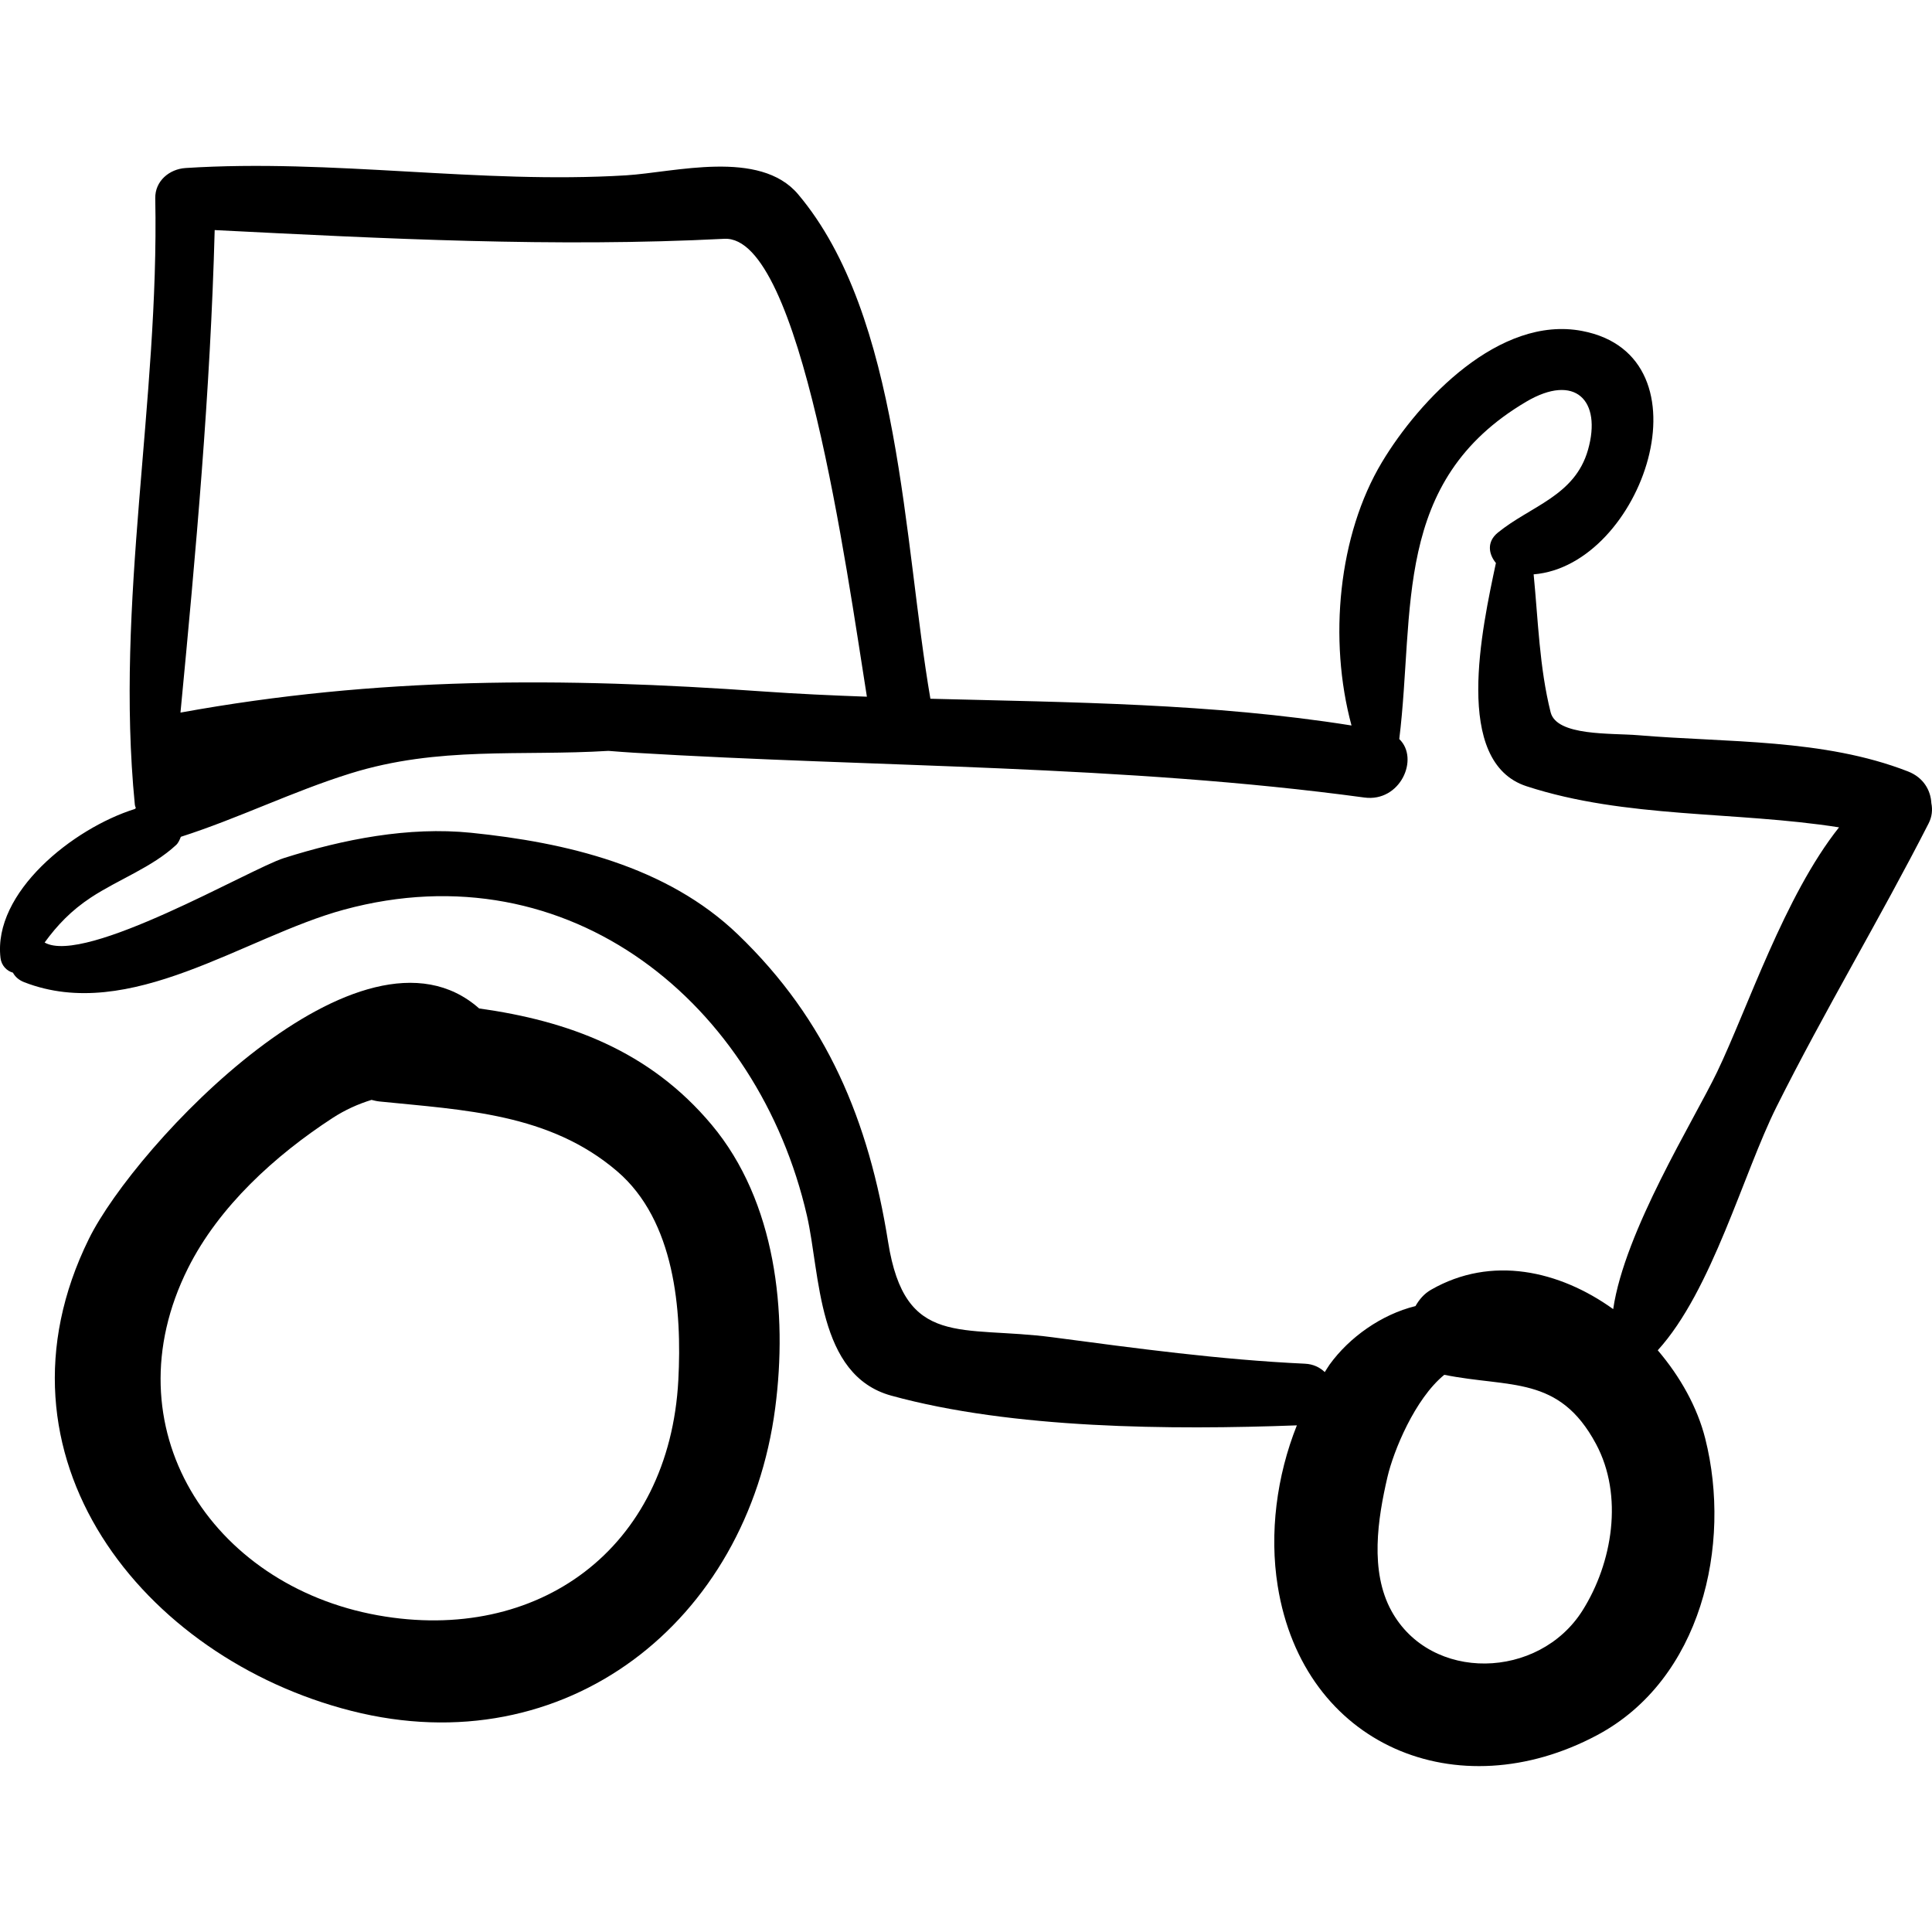 <?xml version="1.0" encoding="iso-8859-1"?>
<!-- Uploaded to: SVG Repo, www.svgrepo.com, Generator: SVG Repo Mixer Tools -->
<!DOCTYPE svg PUBLIC "-//W3C//DTD SVG 1.1//EN" "http://www.w3.org/Graphics/SVG/1.1/DTD/svg11.dtd">
<svg fill="#000000" version="1.1" id="Capa_1" xmlns="http://www.w3.org/2000/svg" xmlns:xlink="http://www.w3.org/1999/xlink" 
	 width="800px" height="800px" viewBox="0 0 190.646 190.646"
	 xml:space="preserve">
<g>
	<path d="M70.23,110.997c-6.14-7.339-14.192-10.264-22.948-11.485c-11.617-10.275-33.944,13.473-38.509,22.734
		c-10.568,21.442,5.331,41.358,25.906,46.582c21.126,5.363,39.053-8.786,41.816-29.882C77.729,129.535,76.575,118.58,70.23,110.997z
		 M66.937,136.176c-0.879,16.676-13.866,26.056-29.656,23.219c-16.469-2.96-26.561-18.578-18.737-34.235
		c3.057-6.118,8.621-11.153,14.249-14.823c1.276-0.832,2.565-1.399,3.868-1.802c0.257,0.063,0.511,0.129,0.791,0.157
		c8.344,0.849,16.765,1.165,23.448,6.887C66.603,120.46,67.299,129.31,66.937,136.176z"/>
	<path d="M190.582,79.256c-0.065-1.27-0.774-2.536-2.308-3.133c-8.344-3.252-17.836-2.834-26.636-3.574
		c-2.64-0.222-8.032,0.111-8.626-2.267c-1.111-4.445-1.229-9.052-1.675-13.606c10.757-0.873,17.769-21.545,4.777-24.019
		c-8.146-1.551-16.054,6.799-19.744,12.949c-4.312,7.188-5.296,17.516-3.005,25.984c-13.752-2.192-27.657-2.279-41.555-2.639
		c-2.664-15.515-2.916-37.759-13.051-49.777c-3.786-4.49-12.215-2.163-16.985-1.872c-14.445,0.881-28.921-1.653-43.462-0.722
		c-1.6,0.103-3.025,1.283-2.991,2.991c0.401,20.004-3.982,39.844-2.017,59.81c0.014,0.138,0.062,0.245,0.1,0.361
		c-0.034,0.03-0.07,0.059-0.104,0.089c-6.087,1.908-14.014,8.232-13.25,14.701c0.088,0.742,0.618,1.284,1.226,1.449
		c0.227,0.426,0.613,0.746,1.106,0.938c10.446,4.07,21.69-4.476,31.567-7.157c22.333-6.062,40.893,9.368,45.678,30.194
		c1.334,5.805,0.974,15.741,8.32,17.763c11.945,3.285,27.624,3.394,40.025,2.932c-1.999,5.012-2.722,10.656-1.891,15.847
		c2.53,15.806,17.764,22.067,31.533,14.716c10.266-5.479,13.306-18.752,10.655-29.261c-0.775-3.075-2.454-6.094-4.685-8.71
		c5.354-5.879,8.441-17.467,11.722-24.029c4.734-9.471,10.209-18.567,15.001-27.952C190.653,80.59,190.713,79.895,190.582,79.256z
		 M21.185,22.704c16.739,0.846,33.575,1.717,50.29,0.861c7.569-0.388,12.061,32.6,14.068,45.184
		c-3.406-0.124-6.812-0.275-10.212-0.516c-19.858-1.408-38.086-1.453-57.522,2.085C19.328,54.483,20.764,38.593,21.185,22.704z
		 M156.16,158.92c-4.307,6.831-14.975,7.104-18.854,0.044c-2.161-3.932-1.351-9.1-0.396-13.209
		c0.601-2.583,2.699-7.711,5.609-10.092c6.49,1.308,11.327,0.014,14.975,6.828C160.229,147.6,159.111,154.239,156.16,158.92z
		 M169.439,105.784c-2.295,4.78-9.129,15.7-10.252,23.397c-5.312-3.814-12.021-5.331-17.979-1.908
		c-0.683,0.392-1.167,0.969-1.53,1.608c-3.36,0.826-6.531,3.081-8.477,5.774c-0.171,0.236-0.312,0.497-0.475,0.739
		c-0.48-0.454-1.113-0.788-1.966-0.827c-8.368-0.39-16.587-1.506-24.881-2.605c-9.026-1.195-14.562,1.13-16.238-9.383
		c-1.911-11.984-6.009-21.884-14.818-30.361c-7.034-6.769-16.977-9.085-26.321-10.04c-6.189-0.632-12.645,0.644-18.492,2.497
		c-3.287,1.042-19.629,10.611-23.607,8.331c1.245-1.709,2.631-3.166,4.574-4.445c2.714-1.786,6.017-2.965,8.403-5.18
		c0.228-0.212,0.347-0.513,0.466-0.806c5.657-1.809,11.051-4.488,16.743-6.258c8.705-2.708,16.74-1.687,25.45-2.222
		c0.899,0.072,1.752,0.136,2.531,0.183c23.951,1.448,48.271,1.195,72.059,4.42c3.553,0.482,5.461-3.842,3.448-5.77
		c1.559-12.695-0.748-25.449,12.521-33.284c4.831-2.853,7.487-0.135,6.104,4.742c-1.295,4.567-5.668,5.538-8.903,8.178
		c-1.111,0.906-0.906,2.117-0.185,2.992c-1.364,6.433-4.286,19.646,3.019,22.028c9.801,3.196,20.599,2.449,30.84,4.057
		C176.093,88.405,172.443,99.528,169.439,105.784z"/>
</g>
</svg>